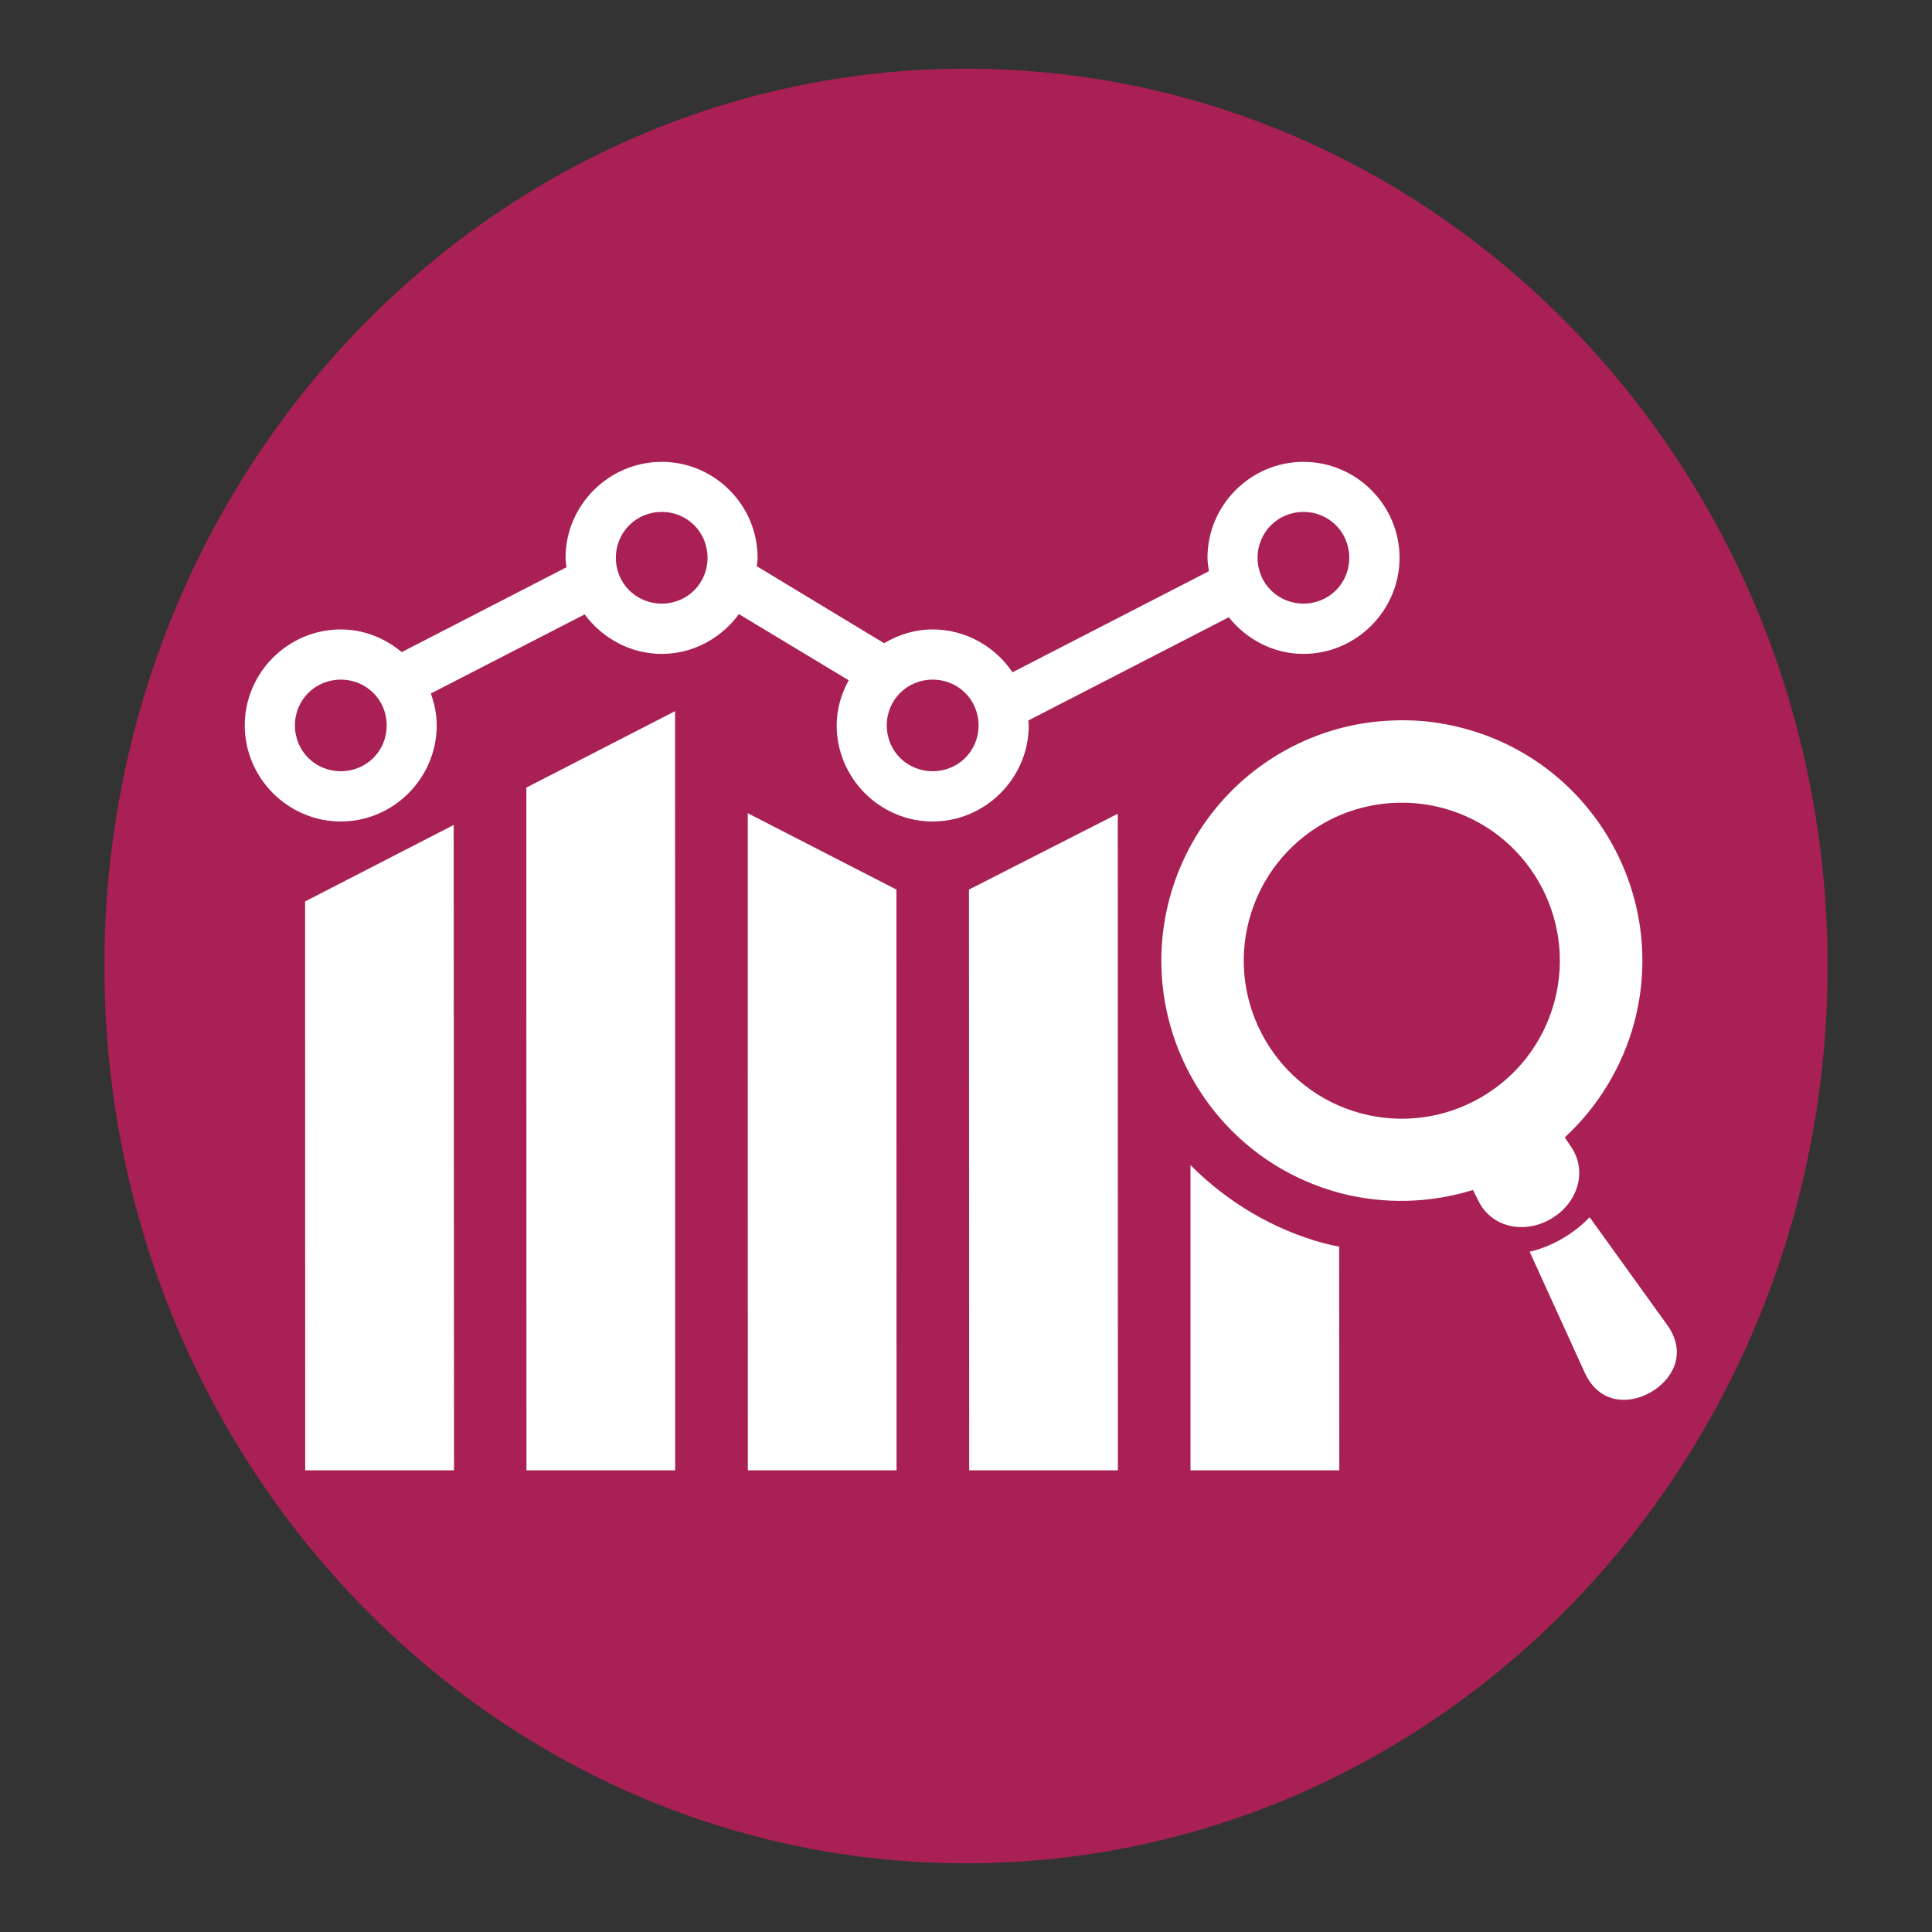 <svg xmlns="http://www.w3.org/2000/svg" xmlns:xlink="http://www.w3.org/1999/xlink" width="1024" zoomAndPan="magnify" viewBox="0 0 768 768" height="1024" preserveAspectRatio="xMidYMid meet" version="1.0"><rect x="0" y="0" width="768" height="768" fill="#333333" stroke="none"/><defs><clipPath id="797801fa0d"><path d="M 41.504 27.309 L 726.496 27.309 L 726.496 741 L 41.504 741 Z M 41.504 27.309" clip-rule="nonzero"></path></clipPath><clipPath id="58e492d207"><path d="M 384 27.309 C 194.844 27.309 41.504 187.004 41.504 384 C 41.504 580.996 194.844 740.691 384 740.691 C 573.156 740.691 726.496 580.996 726.496 384 C 726.496 187.004 573.156 27.309 384 27.309 Z M 384 27.309" clip-rule="nonzero"></path></clipPath><clipPath id="dd9d4fe784"><path d="M 0.504 0.309 L 685.496 0.309 L 685.496 713.879 L 0.504 713.879 Z M 0.504 0.309" clip-rule="nonzero"></path></clipPath><clipPath id="0091556b6a"><path d="M 343 0.309 C 153.844 0.309 0.504 160.004 0.504 357 C 0.504 553.996 153.844 713.691 343 713.691 C 532.156 713.691 685.496 553.996 685.496 357 C 685.496 160.004 532.156 0.309 343 0.309 Z M 343 0.309" clip-rule="nonzero"></path></clipPath><clipPath id="81317bd58a"><rect x="0" width="686" y="0" height="714"></rect></clipPath><clipPath id="1315ac9a60"><path d="M 209 282 L 269 282 L 269 584.473 L 209 584.473 Z M 209 282" clip-rule="nonzero"></path></clipPath><clipPath id="53292f6040"><path d="M 297 323 L 357 323 L 357 584.473 L 297 584.473 Z M 297 323" clip-rule="nonzero"></path></clipPath><clipPath id="bc0a040f0e"><path d="M 385 323 L 445 323 L 445 584.473 L 385 584.473 Z M 385 323" clip-rule="nonzero"></path></clipPath><clipPath id="933e5272ba"><path d="M 121 327 L 181 327 L 181 584.473 L 121 584.473 Z M 121 327" clip-rule="nonzero"></path></clipPath><clipPath id="d597455108"><path d="M 473 463 L 533 463 L 533 584.473 L 473 584.473 Z M 473 463" clip-rule="nonzero"></path></clipPath><clipPath id="5700b0d502"><path d="M 97 183.223 L 557 183.223 L 557 327 L 97 327 Z M 97 183.223" clip-rule="nonzero"></path></clipPath></defs><g clip-path="url(#797801fa0d)"><g clip-path="url(#58e492d207)"><g transform="matrix(1, 0, 0, 1, 41, 27)"><g clip-path="url(#81317bd58a)"><g clip-path="url(#dd9d4fe784)"><g clip-path="url(#0091556b6a)"><path fill="#a92154" d="M 0.504 0.309 L 685.496 0.309 L 685.496 714.73 L 0.504 714.73 Z M 0.504 0.309" fill-opacity="1" fill-rule="nonzero"></path></g></g></g></g></g></g><g clip-path="url(#1315ac9a60)"><path fill="#ffffff" d="M 268.352 282.688 L 209.234 313.078 L 209.273 584.91 L 268.391 584.91 Z M 268.352 282.688" fill-opacity="1" fill-rule="evenodd"></path></g><g clip-path="url(#53292f6040)"><path fill="#ffffff" d="M 297.238 323.266 L 297.277 584.91 L 356.387 584.91 L 356.348 353.617 Z M 297.238 323.266" fill-opacity="1" fill-rule="evenodd"></path></g><g clip-path="url(#bc0a040f0e)"><path fill="#ffffff" d="M 444.332 323.469 L 385.184 353.617 L 385.273 584.961 L 444.383 584.91 Z M 444.332 323.469" fill-opacity="1" fill-rule="evenodd"></path></g><g clip-path="url(#933e5272ba)"><path fill="#ffffff" d="M 180.348 327.941 L 121.289 358.332 L 121.328 584.91 L 180.477 584.91 Z M 180.348 327.941" fill-opacity="1" fill-rule="evenodd"></path></g><g clip-path="url(#d597455108)"><path fill="#ffffff" d="M 473.234 463.148 L 473.234 584.91 L 532.383 584.91 L 532.344 495.539 C 530.379 495.207 528.426 494.793 526.453 494.246 L 526.414 494.246 C 506.289 488.859 487.887 477.891 473.234 463.148 Z M 473.234 463.148" fill-opacity="1" fill-rule="evenodd"></path></g><path fill="#ffffff" d="M 556.668 319.09 C 562.344 319.004 568.027 319.766 573.531 321.215 C 607.012 330.191 626.887 364.633 617.91 398.156 C 608.934 431.629 574.496 451.543 540.969 442.566 C 507.5 433.551 487.582 399.102 496.559 365.633 C 500.941 349.227 511.793 335.281 526.621 327.012 C 535.801 321.887 546.152 319.172 556.668 319.09 Z M 560.766 286.367 C 558.383 286.277 556.012 286.277 553.582 286.406 C 538.555 286.945 523.863 291.031 510.711 298.391 C 488.133 310.949 471.641 332.156 464.922 357.121 C 451.273 408.129 481.539 460.555 532.543 474.211 C 549.953 478.801 568.324 478.379 585.516 473.031 L 587.438 476.84 C 592.496 487.898 605.719 490.785 616.453 484.566 C 627.184 478.379 631.32 465.449 624.297 455.551 L 622.039 452.121 C 635.32 439.852 644.871 424.07 649.602 406.629 C 663.25 355.656 632.988 303.23 582.012 289.574 C 575.039 287.703 567.945 286.613 560.766 286.367 Z M 560.766 286.367" fill-opacity="1" fill-rule="nonzero"></path><path fill="#ffffff" d="M 631.898 483.852 C 628.891 487.027 625.219 489.941 620.965 492.41 C 616.699 494.871 612.363 496.586 608.07 497.582 L 630.191 546.176 C 636.207 558.414 647.973 558.199 656.285 553.398 C 664.59 548.598 670.68 538.488 663.121 527.227 Z M 631.898 483.852" fill-opacity="1" fill-rule="nonzero"></path><g clip-path="url(#5700b0d502)"><path fill="#ffffff" d="M 370.75 270.168 C 380.938 270.168 388.992 278.184 388.992 288.371 C 388.992 298.559 380.938 306.57 370.75 306.57 C 360.562 306.57 352.508 298.559 352.508 288.371 C 352.508 278.184 360.562 270.168 370.75 270.168 Z M 135.473 270.168 C 145.66 270.168 153.715 278.184 153.715 288.371 C 153.715 298.559 145.66 306.57 135.473 306.57 C 125.289 306.57 117.234 298.559 117.234 288.371 C 117.234 278.184 125.297 270.168 135.473 270.168 Z M 518.148 203.5 C 528.336 203.5 536.352 211.555 536.352 221.742 C 536.352 231.883 528.336 239.945 518.148 239.945 C 507.965 239.945 499.91 231.891 499.91 221.742 C 499.91 211.562 507.965 203.5 518.148 203.5 Z M 263.055 203.5 C 273.242 203.5 281.258 211.555 281.258 221.742 C 281.258 231.883 273.242 239.945 263.055 239.945 C 252.867 239.945 244.812 231.891 244.812 221.742 C 244.812 211.562 252.867 203.5 263.055 203.5 Z M 263.055 183.594 C 242.094 183.594 224.816 200.742 224.816 221.742 C 224.816 222.992 225.062 224.242 225.191 225.492 L 159.695 259.227 C 153.098 253.715 144.699 250.211 135.48 250.211 C 114.523 250.211 97.293 267.402 97.293 288.363 C 97.293 309.32 114.531 326.555 135.48 326.555 C 156.434 326.555 173.602 309.312 173.602 288.363 C 173.602 283.898 172.68 279.684 171.262 275.676 L 232.406 244.234 C 239.426 253.668 250.527 259.934 263.055 259.934 C 275.613 259.934 286.754 253.625 293.734 244.121 L 337.359 270.418 C 334.434 275.797 332.59 281.855 332.59 288.363 C 332.59 309.32 349.797 326.555 370.75 326.555 C 391.699 326.555 408.941 309.312 408.941 288.363 C 408.941 287.695 408.773 287.07 408.773 286.406 L 488.465 245.371 C 495.484 254.133 506.129 259.934 518.148 259.934 C 539.109 259.934 556.34 242.695 556.34 221.742 C 556.34 200.742 539.102 183.594 518.148 183.594 C 497.191 183.594 479.992 200.742 479.992 221.742 C 479.992 223.539 480.336 225.293 480.578 227.039 L 402.48 267.242 C 395.586 257.016 383.895 250.211 370.75 250.211 C 363.695 250.211 357.133 252.297 351.457 255.688 L 300.828 225.078 C 300.918 223.957 301.156 222.863 301.156 221.742 C 301.156 200.746 284.004 183.594 263.055 183.594 Z M 263.055 183.594" fill-opacity="1" fill-rule="evenodd"></path></g></svg>
